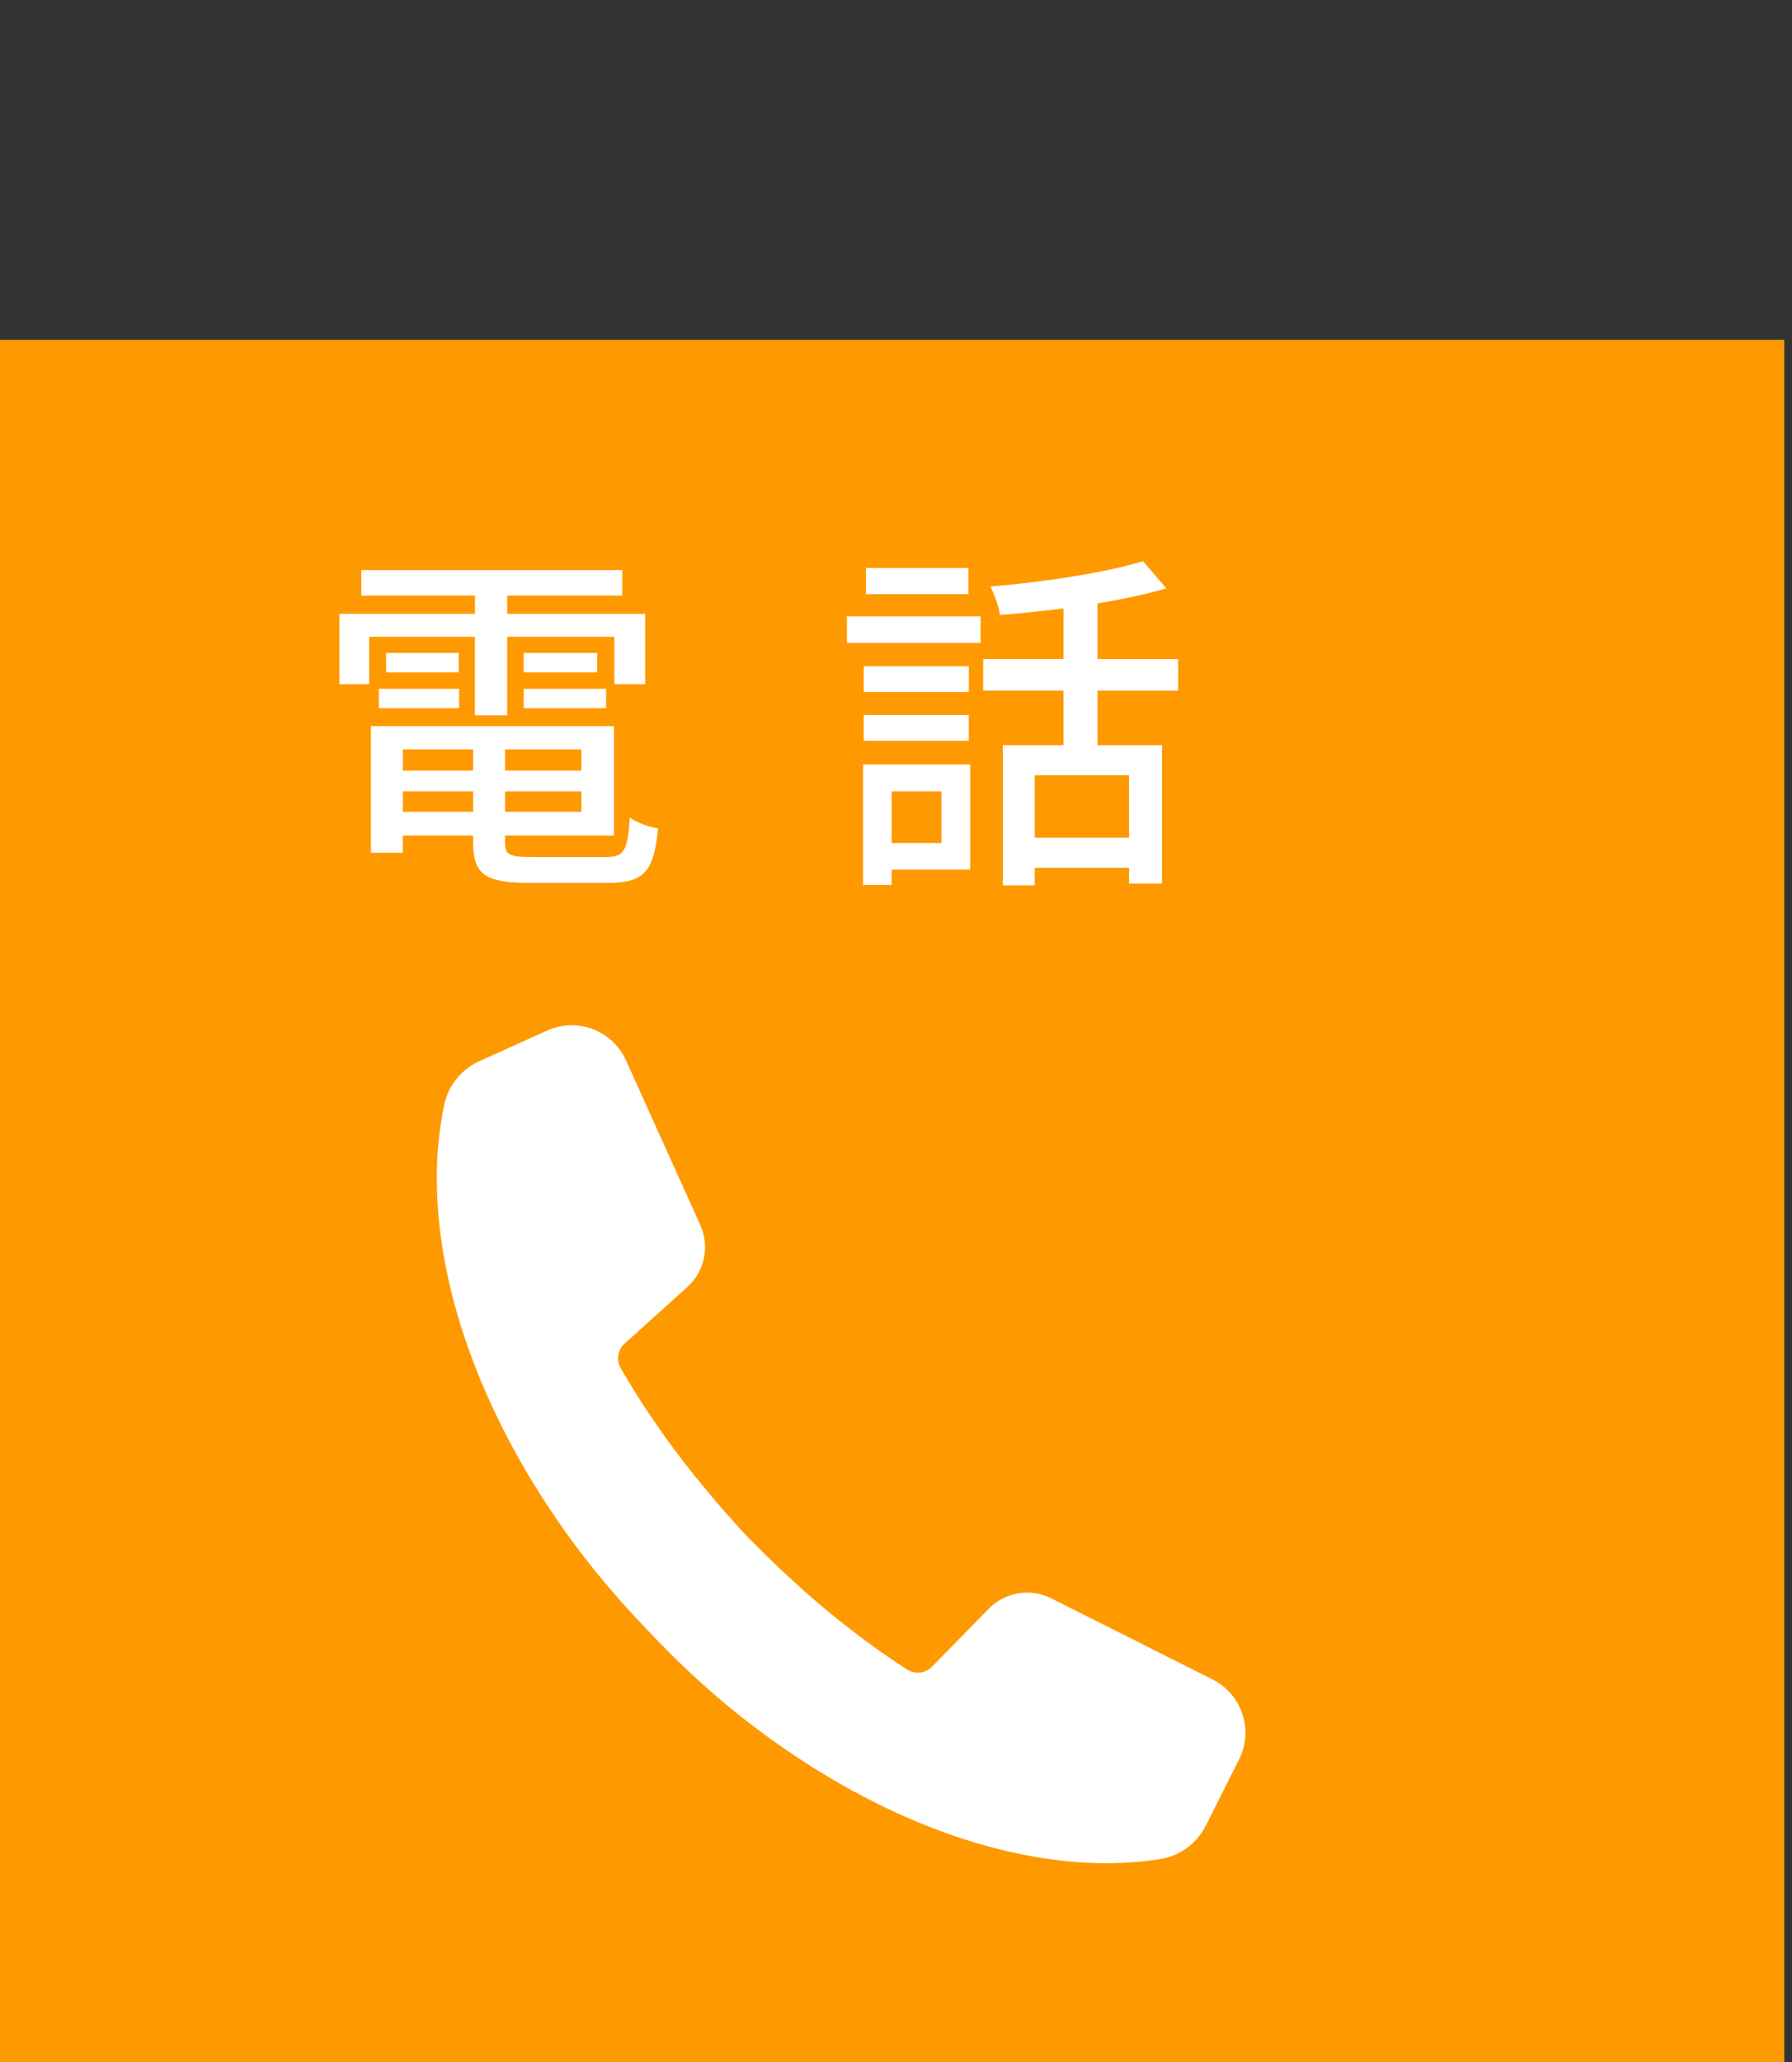 <?xml version="1.0" encoding="utf-8"?>
<!-- Generator: Adobe Illustrator 27.0.0, SVG Export Plug-In . SVG Version: 6.00 Build 0)  -->
<svg version="1.1" xmlns="http://www.w3.org/2000/svg" xmlns:xlink="http://www.w3.org/1999/xlink" x="0px" y="0px" width="100px"
	 height="115px" viewBox="0 0 100 115" enable-background="new 0 0 100 115" xml:space="preserve">
<rect x="0" y="0" width="100" height="115" fill="#333333" stroke="none"/>
<g id="レイヤー_2" display="none">
</g>
<g id="レイヤー_1">
	<rect x="-22.642" y="18.951" fill="#FF9900" width="122.213" height="120"/>
	<path fill="#FFFFFF" d="M69.143,98.129l-1.846,3.674c-0.5,0.996-1.443,1.706-2.544,1.878c-0.92,0.144-1.843,0.215-2.755,0.234
		c-1.507,0.011-2.989-0.13-4.429-0.391c-2.885-0.518-5.601-1.489-8.152-2.705c-2.547-1.229-4.933-2.711-7.156-4.384
		c-2.224-1.66-4.264-3.534-6.144-5.543l0,0c-0.003-0.003-0.005-0.006-0.008-0.009c-0.002-0.002-0.005-0.005-0.007-0.007h0
		c-1.91-1.979-3.678-4.112-5.223-6.418c-1.558-2.305-2.916-4.764-4.014-7.37c-1.084-2.609-1.916-5.371-2.286-8.279
		c-0.187-1.452-0.253-2.94-0.165-4.444c0.066-0.916,0.185-1.841,0.378-2.758c0.227-1.079,0.971-1.978,1.976-2.431l3.767-1.7
		c1.674-0.756,3.643-0.011,4.399,1.663l4.146,9.185c0.535,1.186,0.243,2.583-0.724,3.454l-3.5,3.155
		c-0.386,0.348-0.477,0.919-0.218,1.37c0.169,0.295,0.343,0.588,0.52,0.879c0.605,1.006,1.266,1.983,1.95,2.947
		c0.689,0.961,1.414,1.901,2.175,2.814c0.75,0.923,1.549,1.807,2.353,2.69c0.84,0.848,1.683,1.691,2.566,2.487
		c0.874,0.807,1.775,1.578,2.7,2.315c0.927,0.733,1.87,1.443,2.844,2.098c0.289,0.197,0.581,0.39,0.875,0.579
		c0.44,0.283,1.019,0.218,1.386-0.156l3.173-3.237c0.911-0.93,2.318-1.164,3.481-0.579l9.004,4.524
		C69.305,94.49,69.967,96.488,69.143,98.129z"/>
	<g>
		<g>
			<path fill="#FFFFFF" d="M26.503,35.515h-5.901v2.641h-1.66v-3.921h7.562v-1.02h-6.342v-1.42h14.563v1.42h-6.422v1.02h7.702v3.921
				h-1.721v-2.641h-5.981v4.381h-1.8V35.515z M33.825,47.798c1,0,1.2-0.34,1.32-2.201c0.38,0.28,1.08,0.541,1.58,0.6
				c-0.24,2.421-0.78,3.041-2.801,3.041h-4.381c-2.46,0-3.141-0.46-3.141-2.261v-0.38h-3.921v0.96h-1.78v-7.062h13.563v6.102h-6.082
				v0.38c0,0.7,0.24,0.82,1.48,0.82H33.825z M21.142,38.416h4.48v1.08h-4.48V38.416z M25.603,36.416v1.08h-4.061v-1.08H25.603z
				 M22.482,41.796v1.181h3.921v-1.181H22.482z M26.403,45.277v-1.14h-3.921v1.14H26.403z M32.445,41.796h-4.262v1.181h4.262V41.796
				z M32.445,45.277v-1.14h-4.262v1.14H32.445z M33.325,36.416v1.08h-4.101v-1.08H33.325z M29.224,38.416h4.601v1.08h-4.601V38.416z
				"/>
			<path fill="#FFFFFF" d="M47.261,34.375h7.461v1.48h-7.461V34.375z M54.142,48.498h-4.381v0.86h-1.601v-6.722h5.981V48.498z
				 M54.062,38.596h-5.861v-1.44h5.861V38.596z M48.201,39.876h5.861v1.44h-5.861V39.876z M54.042,33.135h-5.722v-1.46h5.722V33.135
				z M49.761,44.137v2.88h2.78v-2.88H49.761z M61.244,38.516v3.041h3.601v7.722h-1.84v-0.88h-5.262v0.98h-1.78v-7.822h3.381v-3.041
				h-4.481v-1.76h4.481v-2.82c-1.2,0.14-2.4,0.28-3.541,0.36c-0.06-0.46-0.32-1.16-0.54-1.58c3.001-0.26,6.481-0.78,8.521-1.42
				l1.301,1.52c-1.101,0.32-2.44,0.6-3.841,0.84v3.101h4.501v1.76H61.244z M63.004,43.237h-5.262v3.481h5.262V43.237z"/>
		</g>
	</g>
</g>
</svg>
